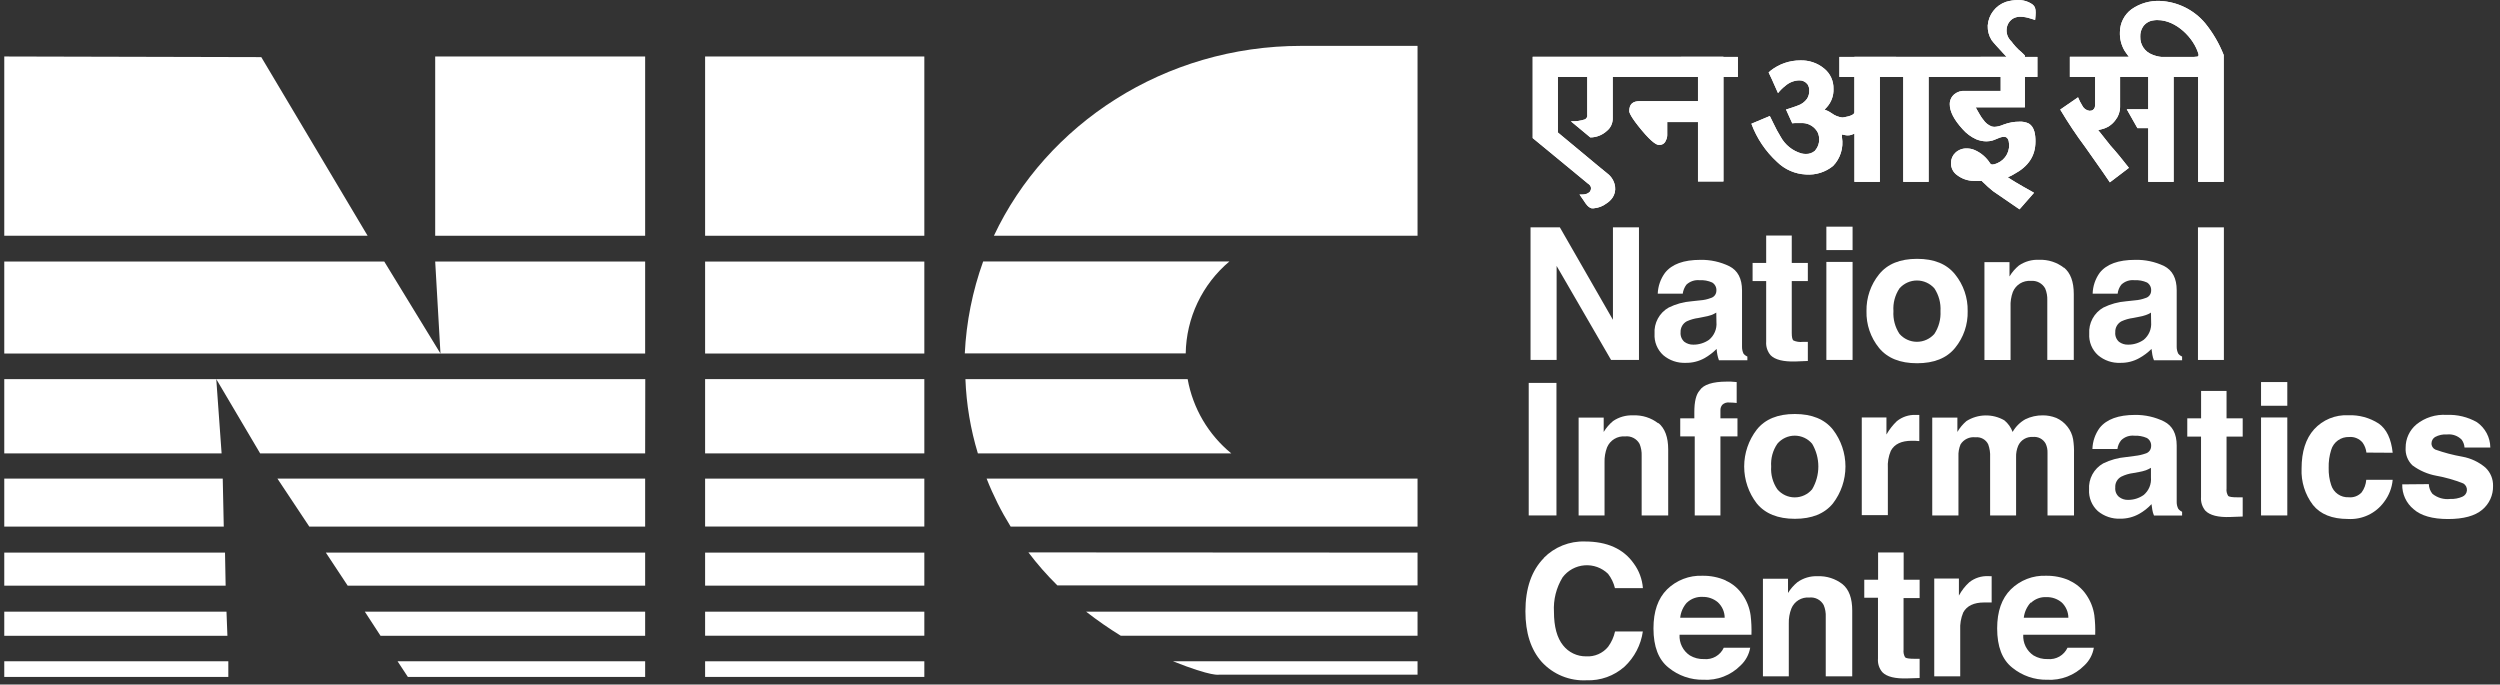 <svg width="168" height="46" viewBox="0 0 168 46" fill="none" xmlns="http://www.w3.org/2000/svg">
<rect x="0" y="0" width="168" height="46" fill="#333333" stroke="none"/>
<g clip-path="url(#clip0_2707_435)">
<path d="M15.343 44.439H0.287V45.489H15.343V44.439Z" fill="white"/>
<path d="M0.287 42.724V41.105H15.22L15.282 42.724H0.287Z" fill="white"/>
<path d="M0.287 39.355V37.136H15.121L15.163 39.355H0.287Z" fill="white"/>
<path d="M0.287 35.387V32.163H14.968L15.037 35.387H0.287Z" fill="white"/>
<path d="M0.287 30.468V25.476H43.362L43.354 30.468H17.482L14.533 25.476L14.892 30.468H0.287Z" fill="white"/>
<path d="M0.287 23.757V17.577H25.823L29.6 23.757L29.245 17.577H43.354V23.757H0.287Z" fill="white"/>
<path d="M0.287 15.843V3.796L17.558 3.838L24.704 15.843H0.287Z" fill="white"/>
<path d="M43.354 3.796H29.245V15.843H43.354V3.796Z" fill="white"/>
<path d="M43.354 32.163V35.387H20.785L18.643 32.163H43.354Z" fill="white"/>
<path d="M43.354 37.136V39.355H23.363L21.897 37.136H43.354Z" fill="white"/>
<path d="M43.354 41.105V42.724H25.571L24.517 41.105H43.354Z" fill="white"/>
<path d="M43.354 44.439V45.489H27.408L26.717 44.439H43.354Z" fill="white"/>
<path d="M62.115 44.439H47.383V45.489H62.115V44.439Z" fill="white"/>
<path d="M62.115 41.105H47.383V42.72H62.115V41.105Z" fill="white"/>
<path d="M62.115 37.136H47.383V39.355H62.115V37.136Z" fill="white"/>
<path d="M62.115 32.163H47.383V35.383H62.115V32.163Z" fill="white"/>
<path d="M62.115 25.476H47.383V30.468H62.115V25.476Z" fill="white"/>
<path d="M62.115 17.577H47.383V23.757H62.115V17.577Z" fill="white"/>
<path d="M62.115 3.796H47.383V15.843H62.115V3.796Z" fill="white"/>
<path d="M87.441 3.083H95.259V15.843H66.79C70.311 8.353 78.248 3.083 87.441 3.083Z" fill="white"/>
<path d="M82.617 17.569C81.713 18.328 80.983 19.273 80.476 20.34C79.969 21.406 79.698 22.569 79.68 23.749H64.834C64.936 21.639 65.352 19.557 66.068 17.569H82.617Z" fill="white"/>
<path d="M79.81 25.476C80.161 27.436 81.201 29.207 82.743 30.468H65.713C65.221 28.846 64.94 27.169 64.876 25.476H79.81Z" fill="white"/>
<path d="M95.259 32.163V35.387H67.916C67.282 34.363 66.741 33.284 66.301 32.163H95.259Z" fill="white"/>
<path d="M95.259 37.136V39.34H71.056C70.353 38.648 69.702 37.907 69.108 37.121L95.259 37.136Z" fill="white"/>
<path d="M95.259 41.105V42.72H75.314C74.51 42.225 73.733 41.685 72.988 41.105H95.259Z" fill="white"/>
<path d="M95.259 44.439V45.337H81.922C81.922 45.337 81.475 45.493 78.828 44.439H95.259Z" fill="white"/>
<path d="M102.852 15.278H104.823L108.39 21.492V15.278H110.139V24.189H108.264L104.605 17.871V24.189H102.852V15.278Z" fill="white"/>
<path d="M114.268 20.182C114.505 20.165 114.738 20.114 114.959 20.029C115.067 20.001 115.163 19.938 115.232 19.851C115.301 19.763 115.339 19.655 115.341 19.544C115.351 19.433 115.33 19.321 115.279 19.222C115.228 19.122 115.151 19.04 115.055 18.982C114.79 18.865 114.5 18.812 114.211 18.83C114.05 18.813 113.888 18.832 113.735 18.884C113.582 18.936 113.442 19.02 113.325 19.131C113.194 19.309 113.109 19.516 113.08 19.735H111.4C111.419 19.229 111.589 18.741 111.889 18.333C112.351 17.749 113.141 17.462 114.264 17.462C114.938 17.448 115.606 17.595 116.212 17.89C116.777 18.177 117.064 18.719 117.064 19.513V22.535C117.064 22.748 117.064 22.997 117.064 23.298C117.061 23.459 117.095 23.619 117.163 23.764C117.232 23.85 117.321 23.917 117.423 23.959V24.211H115.513C115.467 24.087 115.431 23.959 115.406 23.829C115.383 23.703 115.366 23.576 115.357 23.447C115.118 23.687 114.848 23.894 114.555 24.062C114.164 24.281 113.723 24.392 113.275 24.383C112.728 24.407 112.192 24.224 111.774 23.871C111.574 23.69 111.418 23.466 111.316 23.216C111.214 22.966 111.17 22.697 111.186 22.427C111.162 22.074 111.239 21.721 111.407 21.41C111.575 21.098 111.828 20.84 112.137 20.667C112.615 20.43 113.133 20.288 113.665 20.247L114.268 20.182ZM115.334 21.007C115.228 21.073 115.115 21.128 114.998 21.171C114.845 21.224 114.688 21.263 114.528 21.289L114.146 21.366C113.868 21.401 113.598 21.478 113.344 21.595C113.214 21.667 113.107 21.774 113.035 21.903C112.963 22.033 112.928 22.18 112.935 22.328C112.924 22.448 112.941 22.568 112.985 22.679C113.029 22.791 113.098 22.89 113.187 22.97C113.363 23.099 113.576 23.167 113.795 23.161C114.17 23.163 114.536 23.05 114.845 22.836C115.018 22.694 115.154 22.512 115.241 22.306C115.329 22.1 115.364 21.875 115.345 21.652L115.334 21.007Z" fill="white"/>
<path d="M117.774 18.887V17.669H118.687V15.828H120.406V17.669H121.487V18.887H120.406V22.37C120.406 22.645 120.44 22.809 120.513 22.878C120.711 22.967 120.931 23 121.147 22.974H121.487V24.257L120.662 24.291C119.844 24.314 119.279 24.177 118.977 23.864C118.766 23.61 118.662 23.284 118.687 22.955V18.887H117.774Z" fill="white"/>
<path d="M124.493 16.805H122.732V15.232H124.493V16.805ZM122.732 17.6H124.493V24.188H122.732V17.6Z" fill="white"/>
<path d="M131.379 23.382C130.817 24.07 129.966 24.41 128.828 24.41C127.689 24.41 126.838 24.07 126.272 23.382C125.704 22.683 125.404 21.804 125.428 20.904C125.412 20.008 125.71 19.134 126.272 18.436C126.838 17.737 127.682 17.394 128.828 17.394C129.973 17.394 130.817 17.737 131.379 18.436C131.944 19.133 132.245 20.007 132.227 20.904C132.251 21.805 131.95 22.685 131.379 23.382ZM129.992 22.435C130.288 21.982 130.431 21.447 130.401 20.907C130.433 20.367 130.29 19.831 129.992 19.38C129.846 19.213 129.665 19.08 129.462 18.988C129.26 18.897 129.04 18.849 128.818 18.849C128.596 18.849 128.376 18.897 128.174 18.988C127.971 19.08 127.791 19.213 127.644 19.38C127.344 19.83 127.201 20.367 127.239 20.907C127.204 21.447 127.347 21.983 127.644 22.435C127.79 22.603 127.97 22.737 128.173 22.829C128.375 22.922 128.595 22.969 128.818 22.969C129.041 22.969 129.261 22.922 129.463 22.829C129.666 22.737 129.846 22.603 129.992 22.435Z" fill="white"/>
<path d="M138.701 17.982C139.136 18.337 139.358 18.929 139.358 19.758V24.189H137.578V20.182C137.59 19.909 137.541 19.636 137.436 19.384C137.343 19.214 137.201 19.075 137.029 18.985C136.858 18.895 136.663 18.857 136.47 18.876C136.216 18.856 135.962 18.918 135.745 19.051C135.528 19.185 135.36 19.385 135.263 19.62C135.145 19.942 135.093 20.283 135.11 20.625V24.192H133.354V17.615H135.038V18.578C135.205 18.297 135.42 18.048 135.672 17.841C136.07 17.569 136.546 17.435 137.028 17.459C137.632 17.434 138.225 17.625 138.701 17.997" fill="white"/>
<path d="M143.479 20.182C143.717 20.165 143.951 20.113 144.174 20.029C144.282 20.001 144.378 19.939 144.447 19.851C144.516 19.764 144.554 19.656 144.556 19.544C144.566 19.434 144.546 19.323 144.497 19.223C144.447 19.124 144.371 19.041 144.277 18.983C144.013 18.865 143.725 18.813 143.437 18.83C143.276 18.812 143.113 18.83 142.96 18.882C142.807 18.934 142.667 19.019 142.551 19.131C142.415 19.306 142.33 19.515 142.306 19.735H140.626C140.639 19.231 140.804 18.742 141.099 18.333C141.561 17.749 142.356 17.462 143.479 17.462C144.15 17.445 144.816 17.586 145.423 17.875C145.988 18.161 146.274 18.704 146.274 19.498V22.535C146.274 22.748 146.274 22.997 146.274 23.299C146.272 23.46 146.307 23.619 146.378 23.764C146.446 23.85 146.536 23.918 146.637 23.959V24.211H144.747C144.694 24.089 144.657 23.961 144.636 23.829C144.613 23.715 144.598 23.581 144.582 23.447C144.34 23.689 144.065 23.896 143.765 24.062C143.377 24.281 142.938 24.391 142.493 24.383C141.945 24.409 141.407 24.226 140.988 23.871C140.787 23.691 140.63 23.467 140.527 23.217C140.425 22.967 140.38 22.697 140.396 22.428C140.373 22.074 140.45 21.722 140.619 21.41C140.787 21.099 141.039 20.841 141.347 20.667C141.825 20.431 142.344 20.289 142.875 20.247L143.479 20.182ZM144.544 21.007C144.438 21.075 144.324 21.131 144.204 21.171C144.053 21.225 143.897 21.264 143.738 21.29L143.356 21.366C143.079 21.4 142.808 21.478 142.554 21.595C142.425 21.667 142.317 21.774 142.245 21.903C142.173 22.033 142.139 22.18 142.146 22.328C142.134 22.448 142.151 22.568 142.195 22.679C142.239 22.791 142.308 22.89 142.398 22.97C142.573 23.1 142.787 23.167 143.005 23.161C143.38 23.164 143.747 23.051 144.055 22.836C144.228 22.694 144.363 22.512 144.451 22.306C144.538 22.099 144.574 21.875 144.556 21.652L144.544 21.007Z" fill="white"/>
<path d="M149.445 15.278H147.703V24.189H149.445V15.278Z" fill="white"/>
<path d="M104.594 25.731H102.73V34.638H104.594V25.731Z" fill="white"/>
<path d="M111.449 28.428C111.881 28.787 112.103 29.379 112.103 30.2V34.638H110.319V30.636C110.331 30.361 110.284 30.088 110.181 29.833C110.088 29.662 109.947 29.522 109.774 29.432C109.601 29.341 109.405 29.304 109.211 29.326C108.956 29.305 108.701 29.365 108.482 29.498C108.263 29.631 108.092 29.83 107.993 30.066C107.872 30.387 107.814 30.728 107.825 31.071V34.638H106.083V28.061H107.768V29.027C107.936 28.75 108.149 28.502 108.398 28.294C108.795 28.024 109.27 27.89 109.75 27.912C110.357 27.885 110.954 28.074 111.434 28.447" fill="white"/>
<path d="M116.342 25.647C116.43 25.647 116.556 25.67 116.705 25.674V27.08C116.544 27.061 116.382 27.051 116.22 27.049C116.133 27.037 116.045 27.044 115.962 27.07C115.878 27.097 115.802 27.142 115.739 27.202C115.656 27.302 115.611 27.427 115.613 27.557V28.111H116.758V29.325H115.613V34.638H113.886V29.325H112.912V28.111H113.859V27.691C113.859 26.984 113.978 26.499 114.222 26.232C114.467 25.85 115.082 25.644 116.044 25.644H116.342" fill="white"/>
<path d="M123.171 33.833C122.608 34.52 121.757 34.864 120.616 34.864C119.475 34.864 118.622 34.52 118.057 33.833C117.508 33.122 117.209 32.248 117.209 31.35C117.209 30.451 117.508 29.578 118.057 28.867C118.617 28.167 119.47 27.818 120.616 27.821C121.762 27.823 122.613 28.172 123.171 28.867C123.718 29.579 124.015 30.452 124.015 31.35C124.015 32.248 123.718 33.12 123.171 33.833ZM121.777 32.878C122.049 32.415 122.193 31.887 122.193 31.35C122.193 30.813 122.049 30.285 121.777 29.822C121.634 29.651 121.455 29.514 121.252 29.419C121.05 29.325 120.83 29.276 120.606 29.276C120.383 29.276 120.163 29.325 119.961 29.419C119.758 29.514 119.579 29.651 119.436 29.822C119.13 30.27 118.985 30.809 119.023 31.35C118.985 31.891 119.13 32.429 119.436 32.878C119.579 33.049 119.758 33.186 119.961 33.281C120.163 33.375 120.383 33.424 120.606 33.424C120.83 33.424 121.05 33.375 121.252 33.281C121.455 33.186 121.634 33.049 121.777 32.878Z" fill="white"/>
<path d="M128.82 27.882C128.872 27.878 128.924 27.878 128.977 27.882V29.642L128.682 29.62H128.472C127.772 29.62 127.302 29.845 127.063 30.296C126.906 30.666 126.838 31.067 126.864 31.468V34.615H125.111V28.054H126.769V29.199C126.959 28.867 127.195 28.563 127.472 28.298C127.831 28.011 128.281 27.863 128.74 27.882H128.82Z" fill="white"/>
<path d="M138.166 28.076C138.466 28.207 138.728 28.41 138.93 28.668C139.126 28.913 139.257 29.203 139.312 29.512C139.362 29.834 139.383 30.16 139.373 30.486V34.638H137.593V30.437C137.602 30.224 137.56 30.012 137.471 29.818C137.389 29.665 137.264 29.54 137.111 29.459C136.958 29.378 136.784 29.345 136.612 29.363C136.406 29.348 136.2 29.396 136.023 29.502C135.845 29.608 135.706 29.766 135.622 29.955C135.52 30.197 135.472 30.457 135.481 30.719V34.638H133.736V30.719C133.751 30.429 133.708 30.138 133.609 29.864C133.534 29.705 133.41 29.573 133.256 29.488C133.102 29.402 132.925 29.367 132.75 29.386C132.555 29.362 132.357 29.394 132.18 29.479C132.002 29.563 131.853 29.697 131.749 29.864C131.642 30.12 131.594 30.396 131.608 30.674V34.638H129.847V28.061H131.536V29.027C131.696 28.75 131.903 28.502 132.147 28.294C132.526 28.056 132.964 27.925 133.412 27.917C133.86 27.908 134.302 28.021 134.69 28.244C134.943 28.451 135.136 28.721 135.248 29.027C135.449 28.671 135.744 28.377 136.1 28.176C136.471 27.995 136.879 27.905 137.291 27.912C137.588 27.912 137.882 27.968 138.158 28.076" fill="white"/>
<path d="M143.479 30.635C143.716 30.61 143.949 30.557 144.174 30.479C144.282 30.45 144.378 30.387 144.447 30.299C144.516 30.21 144.554 30.102 144.556 29.99C144.566 29.879 144.545 29.768 144.494 29.669C144.443 29.57 144.365 29.488 144.269 29.432C144.005 29.317 143.717 29.265 143.429 29.279C143.268 29.262 143.105 29.28 142.952 29.332C142.798 29.385 142.659 29.472 142.543 29.585C142.405 29.753 142.317 29.957 142.291 30.173H140.61C140.625 29.661 140.795 29.165 141.099 28.752C141.563 28.172 142.356 27.882 143.479 27.882C144.152 27.874 144.818 28.024 145.423 28.321C145.988 28.611 146.274 29.146 146.274 29.94V32.965C146.274 33.175 146.274 33.424 146.274 33.729C146.271 33.888 146.306 34.045 146.378 34.187C146.446 34.276 146.535 34.346 146.637 34.39V34.642H144.747C144.695 34.52 144.657 34.391 144.636 34.26C144.613 34.145 144.598 34.016 144.582 33.878C144.342 34.138 144.062 34.358 143.754 34.531C143.366 34.749 142.927 34.861 142.482 34.856C141.935 34.878 141.399 34.697 140.977 34.348C140.777 34.165 140.619 33.94 140.517 33.689C140.415 33.438 140.369 33.167 140.385 32.897C140.362 32.544 140.439 32.192 140.607 31.881C140.775 31.57 141.028 31.313 141.336 31.14C141.815 30.906 142.333 30.762 142.864 30.716L143.479 30.635ZM144.544 31.438C144.436 31.501 144.322 31.556 144.204 31.602C144.052 31.654 143.897 31.693 143.738 31.72L143.356 31.789C143.078 31.824 142.807 31.906 142.554 32.029C142.422 32.099 142.313 32.205 142.24 32.335C142.168 32.465 142.135 32.614 142.146 32.763C142.134 32.88 142.151 32.999 142.194 33.109C142.238 33.219 142.308 33.316 142.398 33.393C142.571 33.528 142.786 33.599 143.005 33.592C143.381 33.595 143.748 33.48 144.055 33.263C144.226 33.12 144.359 32.938 144.444 32.733C144.529 32.527 144.563 32.304 144.544 32.083V31.438Z" fill="white"/>
<path d="M146.985 29.341V28.111H147.913V26.27H149.624V28.111H150.709V29.341H149.624V32.82C149.601 32.994 149.639 33.171 149.731 33.321C149.8 33.393 150.014 33.42 150.365 33.42H150.533C150.592 33.424 150.65 33.424 150.709 33.42V34.711L149.884 34.741C149.063 34.776 148.501 34.627 148.199 34.318C147.987 34.063 147.883 33.735 147.909 33.405V29.341H146.985Z" fill="white"/>
<path d="M153.707 27.267H151.942V25.674H153.707V27.267ZM151.942 28.054H153.707V34.638H151.942V28.054Z" fill="white"/>
<path d="M159.023 30.414C158.996 30.175 158.909 29.947 158.771 29.749C158.662 29.616 158.523 29.512 158.364 29.446C158.206 29.379 158.034 29.352 157.862 29.367C157.593 29.357 157.328 29.436 157.11 29.593C156.891 29.75 156.731 29.976 156.655 30.235C156.531 30.627 156.475 31.038 156.487 31.449C156.477 31.838 156.533 32.225 156.655 32.595C156.732 32.843 156.89 33.059 157.103 33.207C157.316 33.356 157.572 33.429 157.832 33.416C157.993 33.433 158.155 33.412 158.306 33.355C158.457 33.298 158.593 33.206 158.703 33.088C158.883 32.841 158.99 32.548 159.012 32.243H160.788C160.74 32.783 160.54 33.298 160.211 33.729C159.935 34.108 159.569 34.412 159.145 34.612C158.721 34.812 158.254 34.903 157.786 34.875C156.719 34.875 155.934 34.561 155.429 33.932C154.896 33.232 154.626 32.366 154.666 31.487C154.666 30.354 154.946 29.476 155.506 28.852C155.795 28.535 156.15 28.286 156.546 28.122C156.942 27.959 157.369 27.884 157.797 27.905C158.522 27.874 159.239 28.069 159.848 28.462C160.376 28.831 160.689 29.486 160.788 30.425L159.023 30.414Z" fill="white"/>
<path d="M163.217 32.533C163.224 32.77 163.309 32.998 163.458 33.183C163.624 33.318 163.816 33.418 164.022 33.478C164.228 33.537 164.444 33.555 164.657 33.53C164.938 33.542 165.217 33.49 165.474 33.378C165.559 33.342 165.633 33.282 165.686 33.207C165.74 33.132 165.772 33.044 165.778 32.951C165.784 32.859 165.765 32.767 165.722 32.685C165.679 32.603 165.615 32.535 165.536 32.488C164.947 32.254 164.337 32.08 163.714 31.968C163.136 31.861 162.59 31.623 162.117 31.273C161.959 31.121 161.835 30.935 161.756 30.73C161.677 30.525 161.644 30.305 161.659 30.085C161.657 29.788 161.72 29.493 161.845 29.223C161.97 28.953 162.153 28.714 162.381 28.523C162.954 28.06 163.681 27.831 164.416 27.881C165.126 27.849 165.831 28.019 166.448 28.37C166.724 28.562 166.949 28.816 167.106 29.113C167.263 29.409 167.346 29.738 167.35 30.074H165.616C165.603 29.884 165.537 29.701 165.425 29.547C165.298 29.418 165.145 29.319 164.974 29.258C164.804 29.197 164.623 29.176 164.443 29.195C164.164 29.174 163.884 29.234 163.637 29.367C163.566 29.41 163.507 29.471 163.465 29.543C163.423 29.615 163.399 29.696 163.397 29.78C163.391 29.869 163.413 29.958 163.458 30.035C163.504 30.112 163.572 30.173 163.653 30.211C164.243 30.421 164.85 30.581 165.467 30.689C166.041 30.792 166.577 31.045 167.021 31.422C167.189 31.58 167.321 31.772 167.409 31.984C167.497 32.197 167.539 32.426 167.533 32.656C167.54 32.961 167.478 33.264 167.351 33.542C167.224 33.82 167.036 34.066 166.8 34.26C166.311 34.669 165.551 34.879 164.508 34.879C163.465 34.879 162.686 34.657 162.194 34.218C161.948 34.016 161.751 33.761 161.619 33.471C161.487 33.182 161.422 32.867 161.43 32.549L163.217 32.533Z" fill="white"/>
<path d="M103.742 37.491C104.101 37.127 104.532 36.841 105.007 36.651C105.483 36.461 105.992 36.371 106.503 36.388C108.001 36.388 109.095 36.88 109.788 37.866C110.145 38.349 110.358 38.924 110.403 39.523H108.524C108.44 39.173 108.282 38.845 108.062 38.561C107.854 38.359 107.605 38.204 107.333 38.105C107.06 38.007 106.769 37.967 106.48 37.99C106.191 38.012 105.911 38.096 105.656 38.235C105.402 38.374 105.181 38.566 105.006 38.798C104.581 39.493 104.378 40.302 104.426 41.116C104.426 42.113 104.632 42.865 105.037 43.366C105.221 43.601 105.457 43.79 105.727 43.918C105.997 44.047 106.292 44.111 106.591 44.107C106.87 44.124 107.149 44.075 107.406 43.963C107.662 43.852 107.888 43.681 108.065 43.465C108.291 43.157 108.45 42.806 108.531 42.434H110.399C110.27 43.341 109.835 44.176 109.165 44.802C108.465 45.422 107.553 45.749 106.618 45.715C106.056 45.744 105.494 45.648 104.973 45.435C104.452 45.222 103.985 44.896 103.604 44.481C102.871 43.656 102.508 42.525 102.508 41.082C102.508 39.526 102.925 38.329 103.757 37.491" fill="white"/>
<path d="M115.968 39.015C116.435 39.222 116.832 39.559 117.114 39.985C117.393 40.393 117.573 40.86 117.641 41.349C117.693 41.782 117.712 42.219 117.698 42.655H112.866C112.85 42.927 112.905 43.199 113.027 43.442C113.148 43.686 113.331 43.894 113.558 44.045C113.846 44.217 114.177 44.302 114.513 44.29C114.786 44.316 115.06 44.257 115.297 44.12C115.535 43.983 115.724 43.775 115.838 43.526H117.614C117.534 43.983 117.307 44.401 116.968 44.718C116.644 45.046 116.253 45.302 115.821 45.468C115.39 45.634 114.928 45.706 114.467 45.68C113.616 45.694 112.788 45.406 112.129 44.867C111.449 44.328 111.113 43.45 111.113 42.231C111.113 41.085 111.415 40.218 112.026 39.607C112.339 39.3 112.712 39.061 113.121 38.903C113.53 38.745 113.968 38.673 114.406 38.691C114.943 38.682 115.476 38.788 115.968 39.004M113.367 40.486C113.108 40.77 112.948 41.13 112.908 41.513H115.899C115.898 41.317 115.856 41.123 115.777 40.944C115.697 40.764 115.581 40.603 115.437 40.47C115.149 40.228 114.782 40.1 114.406 40.111C114.216 40.101 114.026 40.13 113.847 40.196C113.668 40.261 113.505 40.362 113.367 40.493" fill="white"/>
<path d="M123.817 39.256C124.256 39.615 124.47 40.207 124.47 41.032V45.451H122.69V41.46C122.704 41.187 122.657 40.914 122.552 40.662C122.46 40.49 122.318 40.35 122.145 40.259C121.972 40.169 121.776 40.132 121.582 40.154C121.329 40.133 121.076 40.193 120.859 40.327C120.643 40.46 120.474 40.659 120.379 40.895C120.256 41.215 120.197 41.556 120.207 41.899V45.451H118.469V38.893H120.154V39.848C120.323 39.573 120.538 39.327 120.788 39.122C121.183 38.842 121.66 38.701 122.144 38.721C122.747 38.697 123.339 38.886 123.817 39.256Z" fill="white"/>
<path d="M125.279 40.169V38.958H126.208V37.124H127.926V38.958H128.999V40.188H127.919V43.663C127.898 43.839 127.934 44.017 128.022 44.171C128.09 44.24 128.304 44.271 128.66 44.271H128.828C128.885 44.271 128.942 44.271 128.999 44.271V45.562L128.174 45.588C127.357 45.615 126.792 45.481 126.49 45.168C126.276 44.914 126.172 44.586 126.2 44.255V40.169H125.279Z" fill="white"/>
<path d="M133.69 38.721C133.739 38.727 133.789 38.727 133.839 38.721V40.486C133.728 40.486 133.629 40.486 133.545 40.486H133.338C132.643 40.486 132.173 40.711 131.929 41.158C131.773 41.531 131.704 41.934 131.727 42.338V45.451H129.981V38.878H131.639V40.024C131.818 39.686 132.055 39.383 132.338 39.126C132.699 38.841 133.15 38.696 133.609 38.717H133.69" fill="white"/>
<path d="M139.064 39.015C139.529 39.224 139.927 39.56 140.209 39.986C140.488 40.394 140.67 40.86 140.74 41.349C140.793 41.782 140.812 42.219 140.798 42.655H135.962C135.946 42.927 136.001 43.199 136.122 43.443C136.244 43.687 136.427 43.895 136.653 44.046C136.943 44.218 137.276 44.303 137.612 44.29C137.885 44.315 138.159 44.255 138.396 44.118C138.633 43.981 138.822 43.775 138.937 43.526H140.706C140.631 43.983 140.406 44.402 140.068 44.718C139.742 45.046 139.35 45.302 138.919 45.468C138.487 45.634 138.024 45.706 137.563 45.68C136.712 45.693 135.884 45.405 135.225 44.867C134.545 44.328 134.209 43.45 134.209 42.231C134.209 41.086 134.515 40.218 135.126 39.607C135.438 39.3 135.81 39.06 136.218 38.902C136.627 38.744 137.064 38.672 137.501 38.691C138.039 38.682 138.571 38.789 139.064 39.004M136.466 40.486C136.206 40.771 136.042 41.13 135.997 41.513H138.995C138.993 41.321 138.953 41.13 138.876 40.954C138.799 40.777 138.688 40.618 138.548 40.486C138.26 40.243 137.893 40.115 137.517 40.127C137.327 40.116 137.138 40.145 136.96 40.211C136.781 40.276 136.619 40.378 136.482 40.509" fill="white"/>
<path d="M141.783 12.253C141.599 11.966 141.122 11.294 140.152 9.915C139.54 9.095 138.971 8.244 138.448 7.364L139.644 6.539C139.721 6.73 139.814 6.914 139.923 7.089C139.967 7.182 140.033 7.264 140.115 7.326C140.198 7.387 140.294 7.428 140.396 7.444H140.431C140.504 7.45 140.576 7.432 140.637 7.392C140.698 7.351 140.744 7.292 140.767 7.223C140.786 7.149 140.795 7.073 140.794 6.997V5.168H139.094V3.819H143.062L142.879 3.567C142.822 3.487 142.783 3.43 142.761 3.392C142.542 3.012 142.438 2.577 142.459 2.139C142.464 1.847 142.535 1.559 142.667 1.299C142.8 1.038 142.99 0.811 143.223 0.634C143.791 0.23 144.478 0.03 145.174 0.065C145.753 0.093 146.319 0.241 146.838 0.499C147.356 0.756 147.816 1.118 148.188 1.562C148.71 2.206 149.13 2.926 149.433 3.697V12.222H147.714V5.168H146.068V12.222H144.361V8.609H143.635L142.917 7.341H144.361V5.168H142.47V7.188C142.468 7.509 142.358 7.82 142.157 8.07C141.933 8.382 141.603 8.6 141.229 8.685L140.996 8.746L141.153 8.937C141.321 9.144 141.535 9.426 141.825 9.785C142.207 10.206 142.623 10.713 143.062 11.279L141.783 12.253ZM144.995 1.348C144.904 1.347 144.813 1.353 144.724 1.367C144.58 1.383 144.441 1.429 144.317 1.504C144.193 1.578 144.087 1.679 144.006 1.799C143.879 1.997 143.816 2.229 143.826 2.464C143.816 2.723 143.888 2.978 144.031 3.194C144.174 3.41 144.382 3.575 144.624 3.667C144.824 3.752 145.035 3.806 145.251 3.827H147.031C147.741 3.827 147.741 3.827 147.741 3.667V3.644C147.439 2.563 146.24 1.352 145.003 1.352" fill="white"/>
<path d="M141.783 12.253C141.599 11.966 141.122 11.294 140.152 9.915C139.54 9.095 138.971 8.244 138.448 7.364L139.644 6.539C139.721 6.73 139.814 6.914 139.923 7.089C139.967 7.182 140.033 7.264 140.115 7.326C140.198 7.387 140.294 7.428 140.396 7.444H140.431C140.504 7.45 140.576 7.432 140.637 7.392C140.698 7.351 140.744 7.292 140.767 7.223C140.786 7.149 140.795 7.073 140.794 6.997V5.168H139.094V3.819H143.062L142.879 3.567C142.822 3.487 142.783 3.43 142.761 3.392C142.542 3.012 142.438 2.577 142.459 2.139C142.464 1.847 142.535 1.559 142.667 1.299C142.8 1.038 142.99 0.811 143.223 0.634C143.791 0.23 144.478 0.03 145.174 0.065C145.753 0.093 146.319 0.241 146.838 0.499C147.356 0.756 147.816 1.118 148.188 1.562C148.71 2.206 149.13 2.926 149.433 3.697V12.222H147.714V5.168H146.068V12.222H144.361V8.609H143.635L142.917 7.341H144.361V5.168H142.47V7.188C142.468 7.509 142.358 7.82 142.157 8.07C141.933 8.382 141.603 8.6 141.229 8.685L140.996 8.746L141.153 8.937C141.321 9.144 141.535 9.426 141.825 9.785C142.207 10.206 142.623 10.713 143.062 11.279L141.783 12.253ZM144.995 1.348C144.904 1.347 144.813 1.353 144.724 1.367C144.58 1.383 144.441 1.429 144.317 1.504C144.193 1.578 144.087 1.679 144.006 1.799C143.879 1.997 143.816 2.229 143.826 2.464C143.816 2.723 143.888 2.978 144.031 3.194C144.174 3.41 144.382 3.575 144.624 3.667C144.824 3.752 145.035 3.806 145.251 3.827H147.031C147.741 3.827 147.741 3.827 147.741 3.667V3.644C147.432 2.544 146.232 1.348 144.995 1.348Z" fill="white"/>
<path d="M133.926 12.841C133.713 12.669 133.472 12.459 133.216 12.203L133.178 12.157H133.117H132.964H132.876H132.632C132.232 12.15 131.846 12.017 131.528 11.775C131.393 11.684 131.284 11.56 131.21 11.415C131.137 11.27 131.101 11.109 131.108 10.947C131.107 10.818 131.133 10.69 131.184 10.571C131.236 10.453 131.311 10.347 131.406 10.259C131.511 10.162 131.635 10.086 131.77 10.038C131.906 9.989 132.049 9.968 132.192 9.976C132.36 9.978 132.526 10.012 132.681 10.076C133.12 10.264 133.49 10.581 133.743 10.985C133.761 11.009 133.785 11.028 133.812 11.041C133.84 11.053 133.87 11.059 133.9 11.057C133.988 11.052 134.075 11.03 134.156 10.992C134.178 10.986 134.2 10.977 134.221 10.966C134.501 10.847 134.731 10.634 134.871 10.363C135.01 10.092 135.05 9.781 134.984 9.484C134.972 9.412 134.94 9.345 134.893 9.289C134.867 9.258 134.834 9.233 134.797 9.217C134.76 9.201 134.719 9.195 134.679 9.197H134.568C134.436 9.227 134.308 9.272 134.186 9.331C134.091 9.373 134.003 9.407 133.911 9.438C133.773 9.478 133.631 9.498 133.487 9.499C133.251 9.497 133.017 9.449 132.8 9.358C132.447 9.198 132.133 8.963 131.879 8.67C131.303 8.036 131.024 7.49 131.024 7.005C131.021 6.874 131.05 6.744 131.106 6.625C131.162 6.506 131.245 6.402 131.348 6.321C131.548 6.163 131.801 6.088 132.055 6.111H134.446V5.168H129.603V12.222H127.899V5.168H126.326V12.222H124.619V8.98L124.428 9.056C124.347 9.086 124.261 9.1 124.176 9.098C124.106 9.101 124.036 9.093 123.969 9.075L123.782 9.037V9.239C123.838 9.582 123.813 9.933 123.709 10.264C123.606 10.596 123.427 10.899 123.186 11.149C122.674 11.567 122.021 11.773 121.361 11.726C120.63 11.693 119.937 11.391 119.417 10.878C118.647 10.173 118.056 9.294 117.694 8.315C118.107 8.147 118.523 7.967 118.932 7.796C119.016 7.96 119.1 8.128 119.176 8.292C119.322 8.604 119.485 8.907 119.665 9.201C119.963 9.741 120.463 10.14 121.055 10.312C121.152 10.335 121.25 10.347 121.349 10.347C121.569 10.356 121.784 10.283 121.953 10.141C122.104 9.975 122.203 9.768 122.238 9.545C122.273 9.323 122.241 9.096 122.147 8.892C122.049 8.71 121.905 8.557 121.73 8.448C121.554 8.338 121.353 8.277 121.147 8.269H121.086H120.704C120.616 8.268 120.527 8.275 120.44 8.288C120.349 8.093 120.138 7.624 120.02 7.36C120.245 7.299 120.582 7.177 120.803 7.097C121.056 7.014 121.277 6.854 121.433 6.638C121.535 6.476 121.587 6.287 121.582 6.096C121.59 5.942 121.548 5.789 121.464 5.66C121.398 5.576 121.312 5.508 121.215 5.463C121.117 5.417 121.01 5.396 120.902 5.401C120.568 5.411 120.248 5.535 119.993 5.752C119.803 5.899 119.631 6.068 119.482 6.256C119.123 5.443 118.951 5.057 118.851 4.866C118.896 4.82 118.945 4.778 118.996 4.74C119.563 4.298 120.261 4.059 120.979 4.06C121.564 4.04 122.137 4.235 122.587 4.61C122.788 4.773 122.948 4.98 123.056 5.215C123.164 5.451 123.217 5.707 123.209 5.966C123.23 6.421 123.069 6.866 122.762 7.204L122.61 7.364L122.816 7.452C122.911 7.499 123.003 7.552 123.091 7.612C123.296 7.765 123.536 7.862 123.79 7.895H123.828C123.828 7.895 124.615 7.803 124.615 7.543V3.82H132.139H134.843L134.595 3.556C134.335 3.277 133.892 2.792 133.831 2.689C133.65 2.397 133.561 2.058 133.575 1.715C133.601 1.36 133.73 1.019 133.947 0.737C134.165 0.454 134.46 0.242 134.797 0.126C135.061 0.048 135.335 0.005 135.611 0C135.848 -0.003 136.084 0.044 136.302 0.138C136.802 0.371 136.848 0.52 136.76 1.345L136.703 1.322L136.401 1.23C136.205 1.167 136 1.131 135.794 1.123C135.619 1.116 135.445 1.156 135.29 1.238C135.17 1.308 135.068 1.405 134.991 1.522C134.915 1.639 134.867 1.771 134.851 1.91C134.83 2.057 134.842 2.207 134.887 2.348C134.932 2.49 135.008 2.619 135.11 2.727C135.174 2.792 135.231 2.862 135.282 2.937C135.347 3.017 135.416 3.102 135.466 3.151C135.599 3.292 135.714 3.407 135.848 3.51L136.073 3.732V7.211H132.765L132.895 7.448C132.922 7.49 133.136 7.876 133.224 7.979L133.273 8.04C133.409 8.248 133.607 8.409 133.839 8.498C133.904 8.515 133.97 8.524 134.037 8.525C134.228 8.514 134.416 8.468 134.591 8.391L134.686 8.357C135.013 8.236 135.358 8.176 135.706 8.177C135.925 8.165 136.143 8.208 136.34 8.304C136.722 8.537 136.787 9.067 136.783 9.51C136.783 10.473 136.31 11.183 135.355 11.695L135.175 11.798L134.923 11.913L135.156 12.066C135.469 12.272 136.573 12.898 136.684 12.952L136.653 12.994C136.627 13.028 136.103 13.624 135.71 14.067L133.926 12.841Z" fill="white"/>
<path d="M133.926 12.841C133.713 12.669 133.472 12.459 133.216 12.203L133.178 12.157H133.117H132.964H132.876H132.632C132.232 12.15 131.846 12.017 131.528 11.775C131.393 11.684 131.284 11.56 131.21 11.415C131.137 11.27 131.101 11.109 131.108 10.947C131.107 10.818 131.133 10.69 131.184 10.571C131.236 10.453 131.311 10.347 131.406 10.259C131.511 10.162 131.635 10.086 131.77 10.038C131.906 9.989 132.049 9.968 132.192 9.976C132.36 9.978 132.526 10.012 132.681 10.076C133.12 10.264 133.49 10.581 133.743 10.985C133.761 11.009 133.785 11.028 133.812 11.041C133.84 11.053 133.87 11.059 133.9 11.057C133.988 11.052 134.075 11.03 134.156 10.992C134.178 10.986 134.2 10.977 134.221 10.966C134.501 10.847 134.731 10.634 134.871 10.363C135.01 10.092 135.05 9.781 134.984 9.484C134.972 9.412 134.94 9.345 134.893 9.289C134.867 9.258 134.834 9.233 134.797 9.217C134.76 9.201 134.719 9.195 134.679 9.197H134.568C134.436 9.227 134.308 9.272 134.186 9.331C134.091 9.373 134.003 9.407 133.911 9.438C133.773 9.478 133.631 9.498 133.487 9.499C133.251 9.497 133.017 9.449 132.8 9.358C132.447 9.198 132.133 8.963 131.879 8.67C131.303 8.036 131.024 7.49 131.024 7.005C131.021 6.874 131.05 6.744 131.106 6.625C131.162 6.506 131.245 6.402 131.348 6.321C131.548 6.163 131.801 6.088 132.055 6.111H134.446V5.168H129.603V12.222H127.899V5.168H126.326V12.222H124.619V8.98L124.428 9.056C124.347 9.086 124.261 9.1 124.176 9.098C124.106 9.101 124.036 9.093 123.969 9.075L123.782 9.037V9.239C123.838 9.582 123.813 9.933 123.709 10.264C123.606 10.596 123.427 10.899 123.186 11.149C122.674 11.567 122.021 11.773 121.361 11.726C120.63 11.693 119.937 11.391 119.417 10.878C118.647 10.173 118.056 9.294 117.694 8.315C118.107 8.147 118.523 7.967 118.932 7.796C119.016 7.96 119.1 8.128 119.176 8.292C119.322 8.604 119.485 8.907 119.665 9.201C119.963 9.741 120.463 10.14 121.055 10.312C121.152 10.335 121.25 10.347 121.349 10.347C121.569 10.356 121.784 10.283 121.953 10.141C122.104 9.975 122.203 9.768 122.238 9.545C122.273 9.323 122.241 9.096 122.147 8.892C122.049 8.71 121.905 8.557 121.73 8.448C121.554 8.338 121.353 8.277 121.147 8.269H121.086H120.704C120.616 8.268 120.527 8.275 120.44 8.288C120.349 8.093 120.138 7.624 120.02 7.36C120.245 7.299 120.582 7.177 120.803 7.097C121.056 7.014 121.277 6.854 121.433 6.638C121.535 6.476 121.587 6.287 121.582 6.096C121.59 5.942 121.548 5.789 121.464 5.66C121.398 5.576 121.312 5.508 121.215 5.463C121.117 5.417 121.01 5.396 120.902 5.401C120.568 5.411 120.248 5.535 119.993 5.752C119.803 5.899 119.631 6.068 119.482 6.256C119.123 5.443 118.951 5.057 118.851 4.866C118.896 4.82 118.945 4.778 118.996 4.74C119.563 4.298 120.261 4.059 120.979 4.06C121.564 4.04 122.137 4.235 122.587 4.61C122.788 4.773 122.948 4.98 123.056 5.215C123.164 5.451 123.217 5.707 123.209 5.966C123.23 6.421 123.069 6.866 122.762 7.204L122.61 7.364L122.816 7.452C122.911 7.499 123.003 7.552 123.091 7.612C123.296 7.765 123.536 7.862 123.79 7.895H123.828C123.828 7.895 124.615 7.803 124.615 7.543V3.82H132.139H134.843L134.595 3.556C134.335 3.277 133.892 2.792 133.831 2.689C133.65 2.397 133.561 2.058 133.575 1.715C133.601 1.36 133.73 1.019 133.947 0.737C134.165 0.454 134.46 0.242 134.797 0.126C135.061 0.048 135.335 0.005 135.611 0C135.848 -0.003 136.084 0.044 136.302 0.138C136.802 0.371 136.848 0.52 136.76 1.345L136.703 1.322L136.401 1.23C136.205 1.167 136 1.131 135.794 1.123C135.619 1.116 135.445 1.156 135.29 1.238C135.17 1.308 135.068 1.405 134.991 1.522C134.915 1.639 134.867 1.771 134.851 1.91C134.83 2.057 134.842 2.207 134.887 2.348C134.932 2.49 135.008 2.619 135.11 2.727C135.174 2.792 135.231 2.862 135.282 2.937C135.347 3.017 135.416 3.102 135.466 3.151C135.599 3.292 135.714 3.407 135.848 3.51L136.073 3.732V7.211H132.765L132.895 7.448C132.922 7.49 133.136 7.876 133.224 7.979L133.273 8.04C133.409 8.248 133.607 8.409 133.839 8.498C133.904 8.515 133.97 8.524 134.037 8.525C134.228 8.514 134.416 8.468 134.591 8.391L134.686 8.357C135.013 8.236 135.358 8.176 135.706 8.177C135.925 8.165 136.143 8.208 136.34 8.304C136.722 8.537 136.787 9.067 136.783 9.51C136.783 10.473 136.31 11.183 135.355 11.695L135.175 11.798L134.923 11.913L135.156 12.066C135.469 12.272 136.573 12.898 136.684 12.952L136.653 12.994C136.627 13.028 136.103 13.624 135.71 14.067L133.926 12.841Z" fill="white"/>
<path d="M107.103 13.998C107.055 14.004 107.006 14.004 106.958 13.998C106.725 13.937 106.576 13.712 106.431 13.486C106.4 13.44 106.366 13.398 106.339 13.352L106.144 13.074H106.301C106.407 13.075 106.513 13.06 106.614 13.028C106.698 12.999 106.774 12.95 106.836 12.887C106.871 12.841 106.895 12.788 106.907 12.732C106.919 12.676 106.918 12.618 106.904 12.562C106.87 12.473 106.807 12.397 106.725 12.348L106.694 12.325L106.377 12.062L102.997 9.277V3.819H115.815C115.815 4.671 115.815 12.195 115.815 12.195H114.104V8.204H112.038V9.086C112.036 9.212 112.003 9.335 111.942 9.445C111.91 9.536 111.849 9.614 111.768 9.667C111.687 9.719 111.591 9.744 111.495 9.736H111.465C111.339 9.736 111.025 9.594 110.319 8.746C109.612 7.898 109.486 7.57 109.486 7.474C109.486 7.005 109.712 6.795 110.208 6.795H114.104V5.168H108.375V7.944C108.379 8.11 108.344 8.274 108.274 8.423C108.204 8.573 108.1 8.705 107.97 8.807C107.668 9.08 107.277 9.233 106.87 9.235L105.564 8.151C105.886 8.167 106.209 8.123 106.515 8.021C106.57 7.99 106.614 7.943 106.641 7.886C106.668 7.829 106.676 7.765 106.664 7.704V5.168H104.689V8.903L105.655 9.705L107.336 11.103L107.993 11.642C108.14 11.748 108.264 11.884 108.358 12.04C108.451 12.196 108.511 12.37 108.535 12.55C108.567 12.811 108.504 13.074 108.356 13.291C108.247 13.444 108.109 13.573 107.951 13.673C107.709 13.856 107.42 13.967 107.118 13.994" fill="white"/>
<path d="M107.103 13.998C107.055 14.004 107.006 14.004 106.958 13.998C106.725 13.937 106.576 13.712 106.431 13.486C106.4 13.44 106.366 13.398 106.339 13.352L106.144 13.074H106.301C106.407 13.075 106.513 13.06 106.614 13.028C106.698 12.999 106.774 12.95 106.836 12.887C106.871 12.841 106.895 12.788 106.907 12.732C106.919 12.676 106.918 12.618 106.904 12.562C106.87 12.473 106.807 12.397 106.725 12.348L106.694 12.325L106.377 12.062L102.997 9.277V3.819H115.815C115.815 4.671 115.815 12.195 115.815 12.195H114.104V8.204H112.038V9.086C112.036 9.212 112.003 9.335 111.942 9.445C111.91 9.536 111.849 9.614 111.768 9.667C111.687 9.719 111.591 9.744 111.495 9.736H111.465C111.339 9.736 111.025 9.594 110.319 8.746C109.612 7.898 109.486 7.57 109.486 7.474C109.486 7.005 109.712 6.795 110.208 6.795H114.104V5.168H108.375V7.944C108.379 8.11 108.344 8.274 108.274 8.423C108.204 8.573 108.1 8.705 107.97 8.807C107.668 9.08 107.277 9.233 106.87 9.235L105.564 8.151C105.886 8.167 106.209 8.123 106.515 8.021C106.57 7.99 106.614 7.943 106.641 7.886C106.668 7.829 106.676 7.765 106.664 7.704V5.168H104.689V8.903L105.655 9.705L107.336 11.103L107.993 11.642C108.14 11.748 108.264 11.884 108.358 12.04C108.451 12.196 108.511 12.37 108.535 12.55C108.567 12.811 108.504 13.074 108.356 13.291C108.247 13.444 108.109 13.573 107.951 13.673C107.705 13.86 107.411 13.972 107.103 13.998Z" fill="white"/>
<path d="M125.15 5.168H123.607V3.827H127.422" fill="white"/>
<path d="M125.15 5.168H123.607V3.827H127.422" fill="white"/>
<path d="M112.97 3.827H116.785V5.168H115.242" fill="white"/>
<path d="M112.97 3.827H116.785V5.168H115.242" fill="white"/>
<path d="M133.098 3.827H136.913V5.168H135.37" fill="white"/>
<path d="M133.098 3.827H136.913V5.168H135.37" fill="white"/>
</g>
<defs>
<clipPath id="clip0_2707_435">
<rect width="167.246" height="45.714" fill="white" transform="translate(0.287)"/>
</clipPath>
</defs>
</svg>
